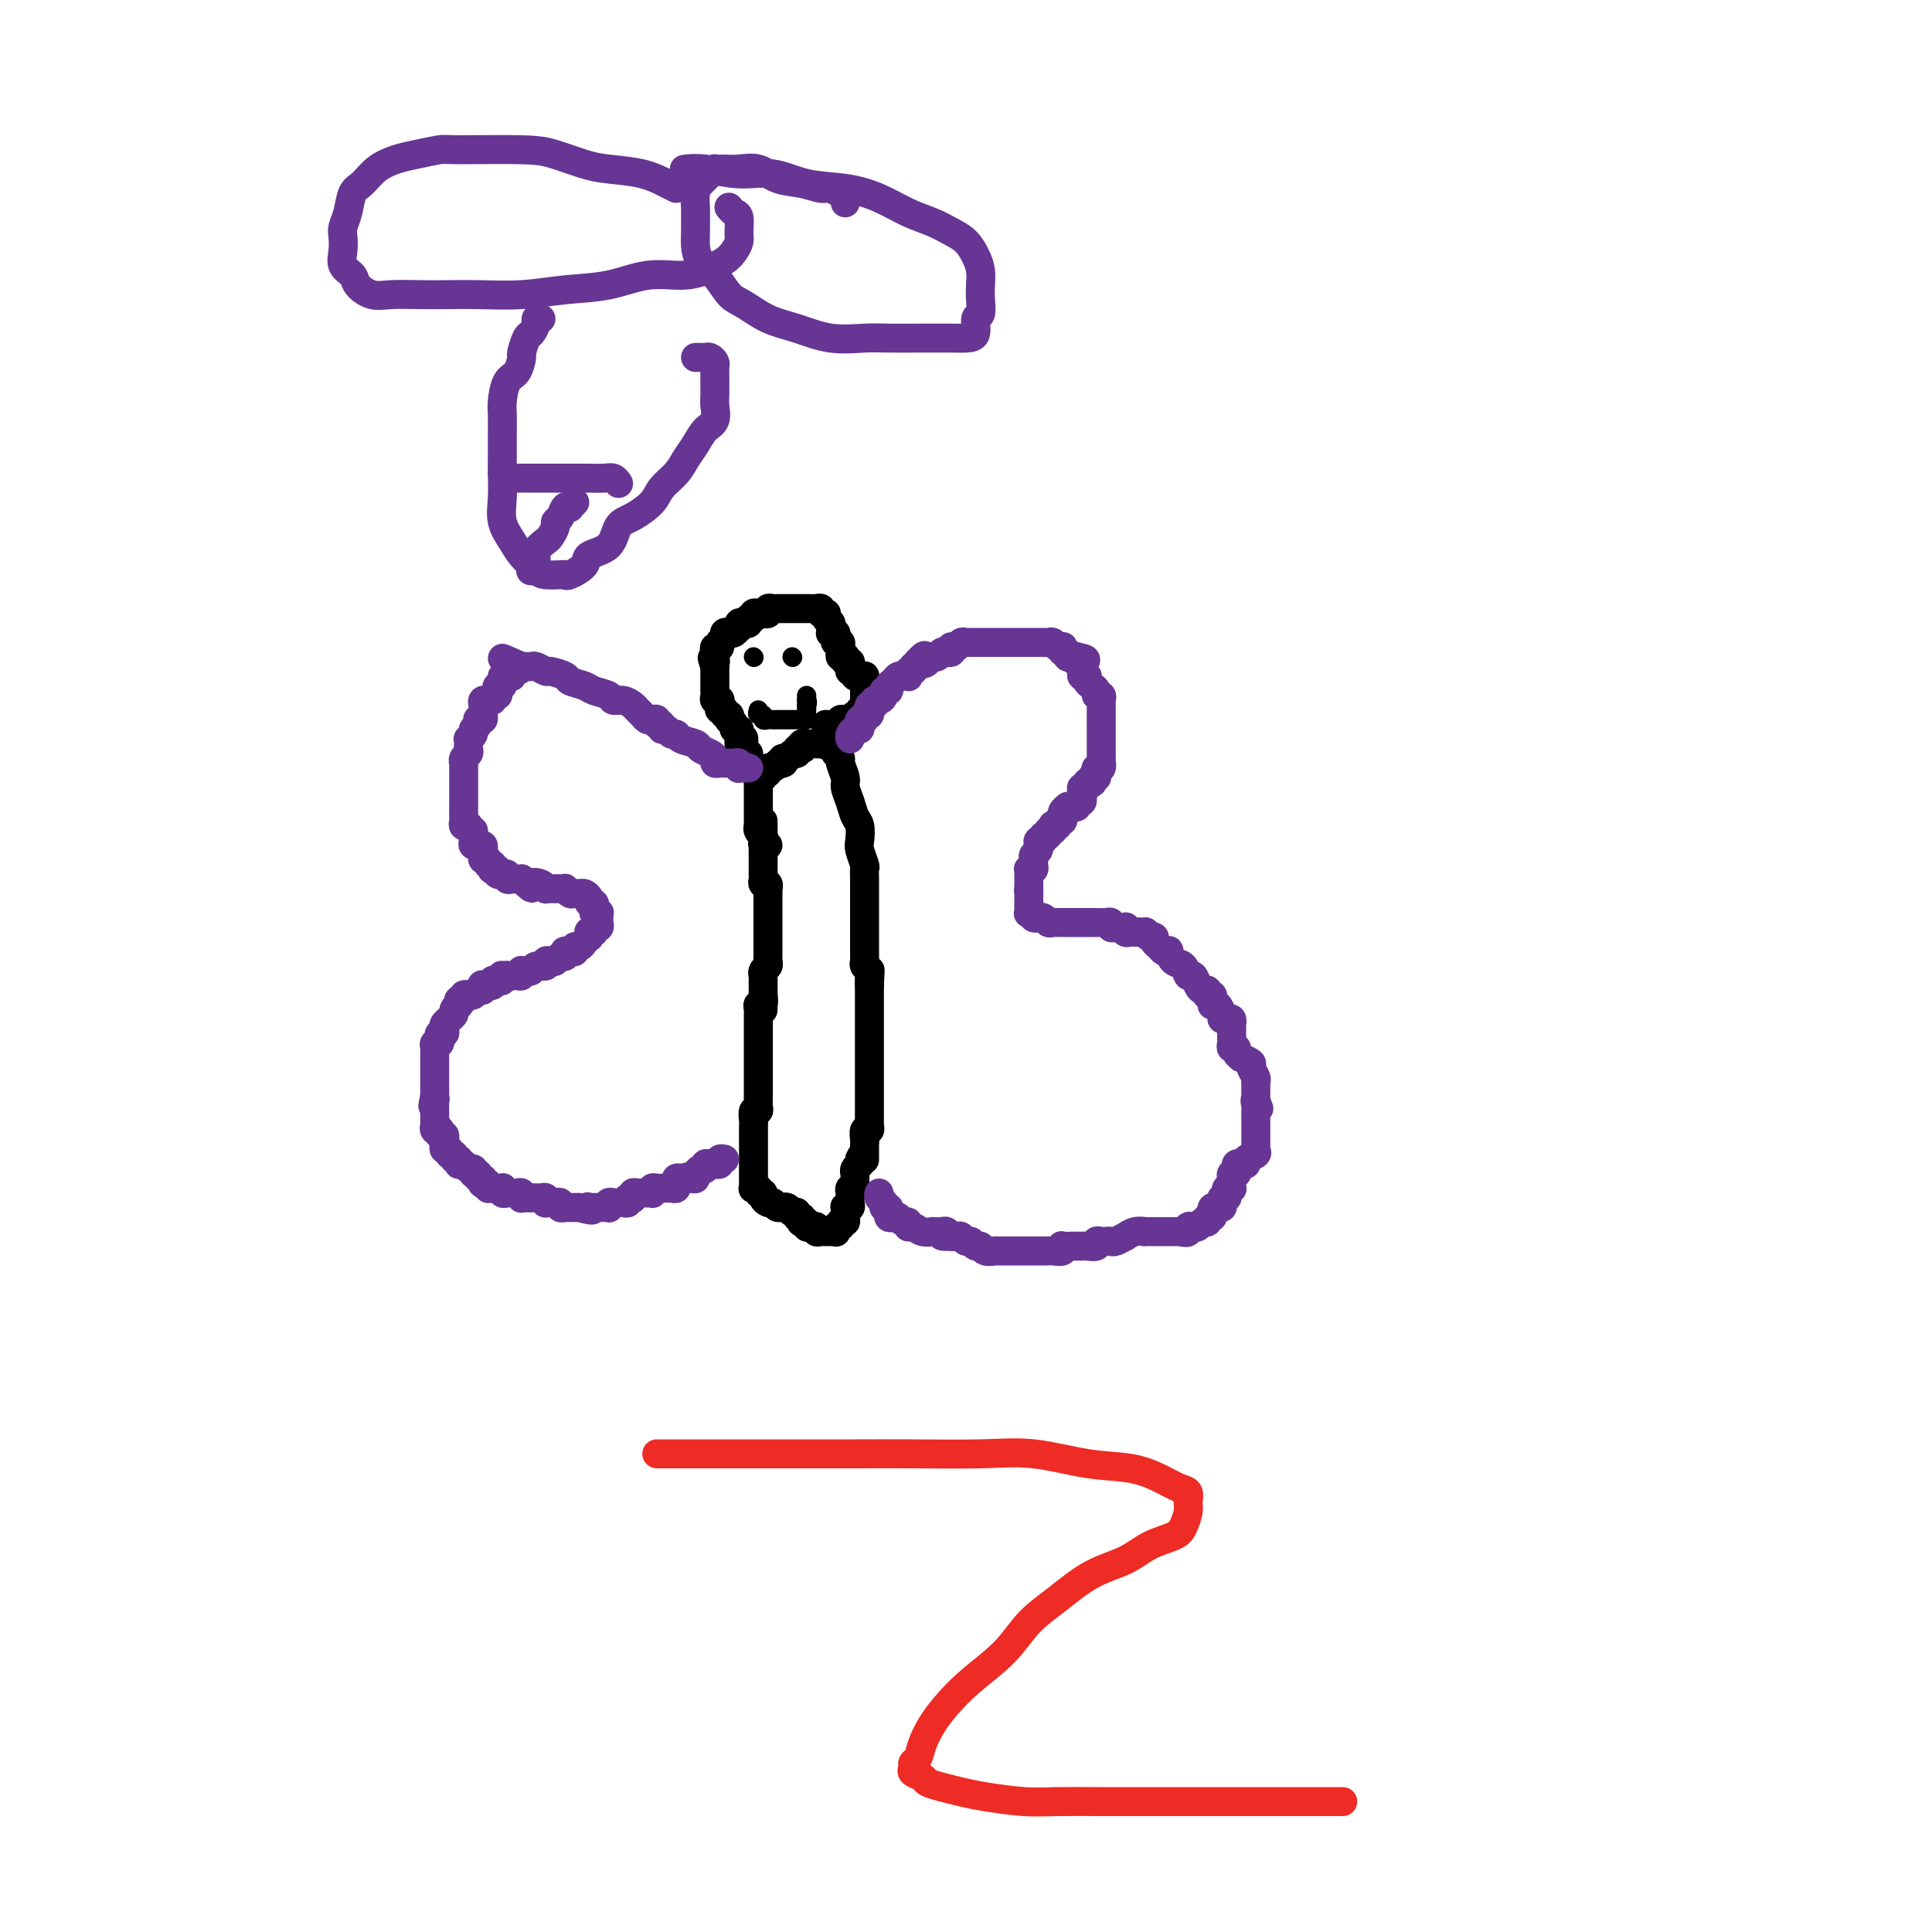<svg viewBox='0 0 400 400' version='1.1' xmlns='http://www.w3.org/2000/svg' xmlns:xlink='http://www.w3.org/1999/xlink'><g fill='none' stroke='#000000' stroke-width='6' stroke-linecap='round' stroke-linejoin='round'><path d='M158,170c0.000,0.449 0.000,0.899 0,1c-0.000,0.101 -0.000,-0.145 0,0c0.000,0.145 0.000,0.683 0,1c-0.000,0.317 -0.000,0.414 0,1c0.000,0.586 0.000,1.663 0,2c-0.000,0.337 -0.000,-0.064 0,0c0.000,0.064 0.000,0.595 0,1c-0.000,0.405 -0.000,0.686 0,1c0.000,0.314 0.000,0.661 0,1c-0.000,0.339 -0.001,0.669 0,1c0.001,0.331 0.004,0.662 0,1c-0.004,0.338 -0.015,0.683 0,1c0.015,0.317 0.057,0.606 0,1c-0.057,0.394 -0.211,0.893 0,1c0.211,0.107 0.789,-0.180 1,0c0.211,0.180 0.057,0.825 0,1c-0.057,0.175 -0.015,-0.122 0,0c0.015,0.122 0.004,0.663 0,1c-0.004,0.337 -0.001,0.472 0,1c0.001,0.528 0.000,1.451 0,2c-0.000,0.549 -0.000,0.726 0,1c0.000,0.274 0.000,0.647 0,1c-0.000,0.353 -0.000,0.686 0,1c0.000,0.314 0.000,0.609 0,1c-0.000,0.391 -0.000,0.878 0,1c0.000,0.122 0.000,-0.121 0,0c-0.000,0.121 -0.000,0.606 0,1c0.000,0.394 0.000,0.697 0,1c-0.000,0.303 -0.000,0.606 0,1c0.000,0.394 0.001,0.879 0,1c-0.001,0.121 -0.004,-0.123 0,0c0.004,0.123 0.015,0.611 0,1c-0.015,0.389 -0.057,0.678 0,1c0.057,0.322 0.211,0.678 0,1c-0.211,0.322 -0.789,0.611 -1,1c-0.211,0.389 -0.057,0.877 0,1c0.057,0.123 0.015,-0.121 0,0c-0.015,0.121 -0.004,0.607 0,1c0.004,0.393 0.001,0.693 0,1c-0.001,0.307 -0.000,0.621 0,1c0.000,0.379 0.000,0.823 0,1c-0.000,0.177 -0.000,0.089 0,0'/><path d='M158,206c-0.016,5.732 -0.057,2.060 0,1c0.057,-1.060 0.211,0.490 0,1c-0.211,0.510 -0.789,-0.022 -1,0c-0.211,0.022 -0.057,0.597 0,1c0.057,0.403 0.015,0.633 0,1c-0.015,0.367 -0.004,0.872 0,1c0.004,0.128 0.001,-0.119 0,0c-0.001,0.119 -0.000,0.606 0,1c0.000,0.394 0.000,0.697 0,1c-0.000,0.303 -0.000,0.606 0,1c0.000,0.394 0.000,0.879 0,1c-0.000,0.121 -0.000,-0.122 0,0c0.000,0.122 0.000,0.607 0,1c-0.000,0.393 -0.000,0.693 0,1c0.000,0.307 0.000,0.621 0,1c-0.000,0.379 -0.000,0.822 0,1c0.000,0.178 -0.000,0.089 0,0c0.000,-0.089 0.000,-0.179 0,0c-0.000,0.179 -0.000,0.625 0,1c0.000,0.375 0.000,0.678 0,1c-0.000,0.322 -0.000,0.664 0,1c0.000,0.336 0.000,0.667 0,1c-0.000,0.333 -0.000,0.668 0,1c0.000,0.332 0.000,0.663 0,1c-0.000,0.337 -0.000,0.681 0,1c0.000,0.319 0.001,0.611 0,1c-0.001,0.389 -0.004,0.873 0,1c0.004,0.127 0.015,-0.102 0,0c-0.015,0.102 -0.057,0.537 0,1c0.057,0.463 0.211,0.954 0,1c-0.211,0.046 -0.789,-0.352 -1,0c-0.211,0.352 -0.057,1.455 0,2c0.057,0.545 0.015,0.531 0,1c-0.015,0.469 -0.004,1.421 0,2c0.004,0.579 0.001,0.784 0,1c-0.001,0.216 -0.000,0.443 0,1c0.000,0.557 0.000,1.445 0,2c-0.000,0.555 -0.000,0.779 0,1c0.000,0.221 0.000,0.441 0,1c-0.000,0.559 -0.001,1.456 0,2c0.001,0.544 0.004,0.733 0,1c-0.004,0.267 -0.016,0.611 0,1c0.016,0.389 0.061,0.821 0,1c-0.061,0.179 -0.227,0.103 0,0c0.227,-0.103 0.848,-0.234 1,0c0.152,0.234 -0.167,0.833 0,1c0.167,0.167 0.818,-0.100 1,0c0.182,0.100 -0.105,0.565 0,1c0.105,0.435 0.601,0.838 1,1c0.399,0.162 0.699,0.081 1,0'/><path d='M160,249c0.781,0.692 0.734,0.921 1,1c0.266,0.079 0.846,0.006 1,0c0.154,-0.006 -0.117,0.055 0,0c0.117,-0.055 0.624,-0.226 1,0c0.376,0.226 0.623,0.849 1,1c0.377,0.151 0.885,-0.169 1,0c0.115,0.169 -0.161,0.829 0,1c0.161,0.171 0.760,-0.147 1,0c0.240,0.147 0.119,0.758 0,1c-0.119,0.242 -0.238,0.117 0,0c0.238,-0.117 0.834,-0.224 1,0c0.166,0.224 -0.096,0.778 0,1c0.096,0.222 0.552,0.112 1,0c0.448,-0.112 0.890,-0.226 1,0c0.110,0.226 -0.111,0.793 0,1c0.111,0.207 0.555,0.055 1,0c0.445,-0.055 0.890,-0.014 1,0c0.110,0.014 -0.115,-0.000 0,0c0.115,0.000 0.571,0.015 1,0c0.429,-0.015 0.832,-0.061 1,0c0.168,0.061 0.101,0.227 0,0c-0.101,-0.227 -0.237,-0.848 0,-1c0.237,-0.152 0.848,0.166 1,0c0.152,-0.166 -0.156,-0.814 0,-1c0.156,-0.186 0.774,0.090 1,0c0.226,-0.090 0.060,-0.546 0,-1c-0.060,-0.454 -0.012,-0.905 0,-1c0.012,-0.095 -0.011,0.168 0,0c0.011,-0.168 0.055,-0.766 0,-1c-0.055,-0.234 -0.211,-0.104 0,0c0.211,0.104 0.788,0.182 1,0c0.212,-0.182 0.061,-0.623 0,-1c-0.061,-0.377 -0.030,-0.689 0,-1c0.030,-0.311 0.061,-0.622 0,-1c-0.061,-0.378 -0.212,-0.822 0,-1c0.212,-0.178 0.789,-0.089 1,0c0.211,0.089 0.055,0.179 0,0c-0.055,-0.179 -0.011,-0.626 0,-1c0.011,-0.374 -0.011,-0.674 0,-1c0.011,-0.326 0.055,-0.679 0,-1c-0.055,-0.321 -0.211,-0.612 0,-1c0.211,-0.388 0.788,-0.874 1,-1c0.212,-0.126 0.061,0.107 0,0c-0.061,-0.107 -0.030,-0.553 0,-1'/><path d='M178,240c1.000,-2.272 1.000,-0.451 1,0c0.000,0.451 0.000,-0.469 0,-1c-0.000,-0.531 -0.001,-0.672 0,-1c0.001,-0.328 0.004,-0.843 0,-1c-0.004,-0.157 -0.015,0.045 0,0c0.015,-0.045 0.057,-0.337 0,-1c-0.057,-0.663 -0.211,-1.697 0,-2c0.211,-0.303 0.789,0.126 1,0c0.211,-0.126 0.057,-0.807 0,-1c-0.057,-0.193 -0.015,0.102 0,0c0.015,-0.102 0.004,-0.601 0,-1c-0.004,-0.399 -0.001,-0.699 0,-1c0.001,-0.301 0.000,-0.602 0,-1c-0.000,-0.398 -0.000,-0.894 0,-1c0.000,-0.106 0.000,0.179 0,0c-0.000,-0.179 -0.000,-0.821 0,-1c0.000,-0.179 0.000,0.106 0,0c-0.000,-0.106 -0.000,-0.602 0,-1c0.000,-0.398 0.000,-0.698 0,-1c-0.000,-0.302 -0.000,-0.606 0,-1c0.000,-0.394 0.000,-0.879 0,-1c-0.000,-0.121 -0.000,0.123 0,0c0.000,-0.123 0.000,-0.611 0,-1c-0.000,-0.389 -0.000,-0.678 0,-1c0.000,-0.322 0.000,-0.678 0,-1c-0.000,-0.322 -0.000,-0.611 0,-1c0.000,-0.389 0.000,-0.878 0,-1c-0.000,-0.122 -0.000,0.122 0,0c0.000,-0.122 0.000,-0.610 0,-1c-0.000,-0.390 -0.000,-0.682 0,-1c0.000,-0.318 0.000,-0.662 0,-1c0.000,-0.338 0.000,-0.669 0,-1c0.000,-0.331 0.000,-0.662 0,-1c0.000,-0.338 0.000,-0.682 0,-1c0.000,-0.318 0.000,-0.611 0,-1c0.000,-0.389 0.000,-0.874 0,-1c0.000,-0.126 0.000,0.107 0,0c0.000,-0.107 0.000,-0.553 0,-1c0.000,-0.447 0.000,-0.894 0,-1c0.000,-0.106 0.000,0.131 0,0c0.000,-0.131 0.000,-0.629 0,-1c0.000,-0.371 0.000,-0.615 0,-1c0.000,-0.385 0.000,-0.911 0,-1c0.000,-0.089 0.000,0.260 0,0c0.000,-0.260 0.000,-1.130 0,-2'/><path d='M180,204c0.308,-5.732 0.079,-2.061 0,-1c-0.079,1.061 -0.007,-0.489 0,-1c0.007,-0.511 -0.051,0.018 0,0c0.051,-0.018 0.210,-0.583 0,-1c-0.210,-0.417 -0.788,-0.685 -1,-1c-0.212,-0.315 -0.057,-0.676 0,-1c0.057,-0.324 0.015,-0.612 0,-1c-0.015,-0.388 -0.004,-0.877 0,-1c0.004,-0.123 0.001,0.121 0,0c-0.001,-0.121 -0.000,-0.605 0,-1c0.000,-0.395 0.000,-0.701 0,-1c-0.000,-0.299 -0.000,-0.591 0,-1c0.000,-0.409 0.000,-0.936 0,-1c-0.000,-0.064 -0.000,0.334 0,0c0.000,-0.334 0.000,-1.399 0,-2c-0.000,-0.601 -0.000,-0.739 0,-1c0.000,-0.261 0.000,-0.647 0,-1c-0.000,-0.353 -0.000,-0.673 0,-1c0.000,-0.327 0.000,-0.661 0,-1c-0.000,-0.339 -0.000,-0.683 0,-1c0.000,-0.317 0.000,-0.609 0,-1c-0.000,-0.391 -0.000,-0.883 0,-1c0.000,-0.117 0.001,0.139 0,0c-0.001,-0.139 -0.004,-0.674 0,-1c0.004,-0.326 0.015,-0.442 0,-1c-0.015,-0.558 -0.056,-1.557 0,-2c0.056,-0.443 0.208,-0.330 0,-1c-0.208,-0.670 -0.776,-2.121 -1,-3c-0.224,-0.879 -0.102,-1.184 0,-2c0.102,-0.816 0.186,-2.143 0,-3c-0.186,-0.857 -0.642,-1.245 -1,-2c-0.358,-0.755 -0.617,-1.876 -1,-3c-0.383,-1.124 -0.891,-2.252 -1,-3c-0.109,-0.748 0.181,-1.117 0,-2c-0.181,-0.883 -0.832,-2.279 -1,-3c-0.168,-0.721 0.148,-0.768 0,-1c-0.148,-0.232 -0.761,-0.650 -1,-1c-0.239,-0.350 -0.103,-0.633 0,-1c0.103,-0.367 0.172,-0.819 0,-1c-0.172,-0.181 -0.586,-0.090 -1,0'/><path d='M172,154c-1.168,-2.630 -1.086,-0.705 -1,0c0.086,0.705 0.178,0.189 0,0c-0.178,-0.189 -0.626,-0.052 -1,0c-0.374,0.052 -0.675,0.018 -1,0c-0.325,-0.018 -0.674,-0.018 -1,0c-0.326,0.018 -0.627,0.056 -1,0c-0.373,-0.056 -0.817,-0.207 -1,0c-0.183,0.207 -0.105,0.772 0,1c0.105,0.228 0.235,0.118 0,0c-0.235,-0.118 -0.837,-0.242 -1,0c-0.163,0.242 0.114,0.852 0,1c-0.114,0.148 -0.618,-0.167 -1,0c-0.382,0.167 -0.641,0.814 -1,1c-0.359,0.186 -0.817,-0.090 -1,0c-0.183,0.090 -0.092,0.545 0,1'/><path d='M162,158c-1.560,0.614 -0.461,0.149 0,0c0.461,-0.149 0.282,0.017 0,0c-0.282,-0.017 -0.668,-0.216 -1,0c-0.332,0.216 -0.610,0.846 -1,1c-0.390,0.154 -0.893,-0.170 -1,0c-0.107,0.170 0.182,0.834 0,1c-0.182,0.166 -0.833,-0.167 -1,0c-0.167,0.167 0.151,0.832 0,1c-0.151,0.168 -0.773,-0.162 -1,0c-0.227,0.162 -0.061,0.817 0,1c0.061,0.183 0.016,-0.106 0,0c-0.016,0.106 -0.004,0.607 0,1c0.004,0.393 0.001,0.679 0,1c-0.001,0.321 -0.000,0.677 0,1c0.000,0.323 0.000,0.611 0,1c-0.000,0.389 -0.000,0.877 0,1c0.000,0.123 -0.000,-0.121 0,0c0.000,0.121 0.000,0.606 0,1c-0.000,0.394 -0.001,0.697 0,1c0.001,0.303 0.004,0.606 0,1c-0.004,0.394 -0.015,0.879 0,1c0.015,0.121 0.056,-0.121 0,0c-0.056,0.121 -0.207,0.607 0,1c0.207,0.393 0.774,0.694 1,1c0.226,0.306 0.112,0.618 0,1c-0.112,0.382 -0.223,0.834 0,1c0.223,0.166 0.778,0.048 1,0c0.222,-0.048 0.111,-0.024 0,0'/><path d='M154,153c0.002,-0.091 0.004,-0.182 0,0c-0.004,0.182 -0.015,0.637 0,1c0.015,0.363 0.056,0.633 0,1c-0.056,0.367 -0.207,0.829 0,1c0.207,0.171 0.774,0.049 1,0c0.226,-0.049 0.113,-0.024 0,0'/><path d='M155,157c-0.453,0.120 -0.906,0.240 -1,0c-0.094,-0.240 0.171,-0.838 0,-1c-0.171,-0.162 -0.778,0.114 -1,0c-0.222,-0.114 -0.059,-0.618 0,-1c0.059,-0.382 0.016,-0.641 0,-1c-0.016,-0.359 -0.003,-0.818 0,-1c0.003,-0.182 -0.003,-0.086 0,0c0.003,0.086 0.016,0.164 0,0c-0.016,-0.164 -0.061,-0.570 0,-1c0.061,-0.430 0.226,-0.885 0,-1c-0.226,-0.115 -0.844,0.109 -1,0c-0.156,-0.109 0.150,-0.550 0,-1c-0.150,-0.450 -0.757,-0.909 -1,-1c-0.243,-0.091 -0.121,0.187 0,0c0.121,-0.187 0.243,-0.837 0,-1c-0.243,-0.163 -0.850,0.163 -1,0c-0.150,-0.163 0.157,-0.814 0,-1c-0.157,-0.186 -0.778,0.095 -1,0c-0.222,-0.095 -0.045,-0.564 0,-1c0.045,-0.436 -0.040,-0.839 0,-1c0.040,-0.161 0.207,-0.081 0,0c-0.207,0.081 -0.788,0.162 -1,0c-0.212,-0.162 -0.057,-0.568 0,-1c0.057,-0.432 0.015,-0.890 0,-1c-0.015,-0.110 -0.004,0.128 0,0c0.004,-0.128 0.001,-0.622 0,-1c-0.001,-0.378 -0.000,-0.640 0,-1c0.000,-0.360 0.000,-0.817 0,-1c-0.000,-0.183 -0.000,-0.090 0,0c0.000,0.090 0.000,0.178 0,0c-0.000,-0.178 -0.000,-0.622 0,-1c0.000,-0.378 0.000,-0.689 0,-1'/><path d='M148,138c-1.083,-3.102 -0.291,-1.357 0,-1c0.291,0.357 0.082,-0.674 0,-1c-0.082,-0.326 -0.037,0.053 0,0c0.037,-0.053 0.067,-0.539 0,-1c-0.067,-0.461 -0.229,-0.898 0,-1c0.229,-0.102 0.849,0.130 1,0c0.151,-0.130 -0.167,-0.622 0,-1c0.167,-0.378 0.819,-0.641 1,-1c0.181,-0.359 -0.109,-0.813 0,-1c0.109,-0.187 0.617,-0.106 1,0c0.383,0.106 0.641,0.238 1,0c0.359,-0.238 0.818,-0.847 1,-1c0.182,-0.153 0.086,0.151 0,0c-0.086,-0.151 -0.163,-0.757 0,-1c0.163,-0.243 0.564,-0.121 1,0c0.436,0.121 0.905,0.243 1,0c0.095,-0.243 -0.186,-0.850 0,-1c0.186,-0.150 0.837,0.156 1,0c0.163,-0.156 -0.163,-0.773 0,-1c0.163,-0.227 0.813,-0.065 1,0c0.187,0.065 -0.091,0.031 0,0c0.091,-0.031 0.549,-0.061 1,0c0.451,0.061 0.895,0.212 1,0c0.105,-0.212 -0.130,-0.789 0,-1c0.130,-0.211 0.626,-0.057 1,0c0.374,0.057 0.625,0.015 1,0c0.375,-0.015 0.874,-0.004 1,0c0.126,0.004 -0.120,0.001 0,0c0.120,-0.001 0.606,-0.000 1,0c0.394,0.000 0.697,0.000 1,0c0.303,-0.000 0.606,-0.000 1,0c0.394,0.000 0.879,0.000 1,0c0.121,-0.000 -0.121,-0.001 0,0c0.121,0.001 0.606,0.004 1,0c0.394,-0.004 0.698,-0.015 1,0c0.302,0.015 0.603,0.057 1,0c0.397,-0.057 0.891,-0.212 1,0c0.109,0.212 -0.168,0.792 0,1c0.168,0.208 0.780,0.045 1,0c0.220,-0.045 0.049,0.029 0,0c-0.049,-0.029 0.025,-0.162 0,0c-0.025,0.162 -0.150,0.618 0,1c0.150,0.382 0.575,0.691 1,1'/><path d='M172,129c0.305,0.631 0.068,0.708 0,1c-0.068,0.292 0.033,0.800 0,1c-0.033,0.200 -0.201,0.091 0,0c0.201,-0.091 0.772,-0.165 1,0c0.228,0.165 0.114,0.569 0,1c-0.114,0.431 -0.228,0.890 0,1c0.228,0.110 0.797,-0.128 1,0c0.203,0.128 0.040,0.623 0,1c-0.040,0.377 0.042,0.636 0,1c-0.042,0.364 -0.208,0.834 0,1c0.208,0.166 0.792,0.030 1,0c0.208,-0.030 0.042,0.047 0,0c-0.042,-0.047 0.040,-0.219 0,0c-0.040,0.219 -0.203,0.828 0,1c0.203,0.172 0.772,-0.094 1,0c0.228,0.094 0.117,0.547 0,1c-0.117,0.453 -0.238,0.906 0,1c0.238,0.094 0.834,-0.172 1,0c0.166,0.172 -0.099,0.781 0,1c0.099,0.219 0.562,0.048 1,0c0.438,-0.048 0.849,0.029 1,0c0.151,-0.029 0.040,-0.163 0,0c-0.040,0.163 -0.011,0.622 0,1c0.011,0.378 0.003,0.675 0,1c-0.003,0.325 -0.001,0.678 0,1c0.001,0.322 0.001,0.612 0,1c-0.001,0.388 -0.004,0.873 0,1c0.004,0.127 0.016,-0.106 0,0c-0.016,0.106 -0.060,0.549 0,1c0.060,0.451 0.224,0.909 0,1c-0.224,0.091 -0.835,-0.186 -1,0c-0.165,0.186 0.114,0.835 0,1c-0.114,0.165 -0.623,-0.153 -1,0c-0.377,0.153 -0.622,0.777 -1,1c-0.378,0.223 -0.889,0.046 -1,0c-0.111,-0.046 0.177,0.040 0,0c-0.177,-0.040 -0.821,-0.207 -1,0c-0.179,0.207 0.106,0.786 0,1c-0.106,0.214 -0.602,0.061 -1,0c-0.398,-0.061 -0.699,-0.031 -1,0'/><path d='M172,150c-1.155,0.249 -1.041,-0.129 -1,0c0.041,0.129 0.011,0.766 0,1c-0.011,0.234 -0.003,0.067 0,0c0.003,-0.067 0.002,-0.033 0,0'/></g>
<g fill='none' stroke='#000000' stroke-width='4' stroke-linecap='round' stroke-linejoin='round'><path d='M157,147c-0.120,0.453 -0.239,0.906 0,1c0.239,0.094 0.837,-0.171 1,0c0.163,0.171 -0.110,0.778 0,1c0.110,0.222 0.603,0.060 1,0c0.397,-0.060 0.698,-0.016 1,0c0.302,0.016 0.606,0.004 1,0c0.394,-0.004 0.879,-0.001 1,0c0.121,0.001 -0.121,0.000 0,0c0.121,-0.000 0.606,-0.000 1,0c0.394,0.000 0.698,0.001 1,0c0.302,-0.001 0.603,-0.003 1,0c0.397,0.003 0.891,0.012 1,0c0.109,-0.012 -0.167,-0.045 0,0c0.167,0.045 0.777,0.167 1,0c0.223,-0.167 0.060,-0.622 0,-1c-0.060,-0.378 -0.017,-0.679 0,-1c0.017,-0.321 0.009,-0.660 0,-1'/><path d='M167,146c0.309,-0.707 0.083,-0.973 0,-1c-0.083,-0.027 -0.022,0.185 0,0c0.022,-0.185 0.006,-0.767 0,-1c-0.006,-0.233 -0.003,-0.116 0,0'/><path d='M156,136c0.000,0.000 0.100,0.100 0.1,0.1'/><path d='M164,136c0.000,0.000 0.100,0.100 0.1,0.1'/></g>
<g fill='none' stroke='#673594' stroke-width='6' stroke-linecap='round' stroke-linejoin='round'><path d='M176,153c-0.084,-0.304 -0.167,-0.607 0,-1c0.167,-0.393 0.585,-0.875 1,-1c0.415,-0.125 0.828,0.106 1,0c0.172,-0.106 0.102,-0.549 0,-1c-0.102,-0.451 -0.238,-0.909 0,-1c0.238,-0.091 0.849,0.187 1,0c0.151,-0.187 -0.157,-0.839 0,-1c0.157,-0.161 0.778,0.168 1,0c0.222,-0.168 0.045,-0.834 0,-1c-0.045,-0.166 0.043,0.166 0,0c-0.043,-0.166 -0.218,-0.832 0,-1c0.218,-0.168 0.828,0.161 1,0c0.172,-0.161 -0.093,-0.813 0,-1c0.093,-0.187 0.546,0.090 1,0c0.454,-0.090 0.909,-0.549 1,-1c0.091,-0.451 -0.183,-0.895 0,-1c0.183,-0.105 0.824,0.130 1,0c0.176,-0.130 -0.111,-0.623 0,-1c0.111,-0.377 0.622,-0.637 1,-1c0.378,-0.363 0.623,-0.828 1,-1c0.377,-0.172 0.884,-0.050 1,0c0.116,0.050 -0.161,0.029 0,0c0.161,-0.029 0.760,-0.064 1,0c0.240,0.064 0.121,0.228 0,0c-0.121,-0.228 -0.242,-0.848 0,-1c0.242,-0.152 0.848,0.166 1,0c0.152,-0.166 -0.152,-0.814 0,-1c0.152,-0.186 0.758,0.090 1,0c0.242,-0.090 0.121,-0.545 0,-1'/><path d='M190,137c2.327,-2.491 1.146,-0.720 1,0c-0.146,0.720 0.745,0.389 1,0c0.255,-0.389 -0.125,-0.835 0,-1c0.125,-0.165 0.754,-0.048 1,0c0.246,0.048 0.107,0.027 0,0c-0.107,-0.027 -0.183,-0.059 0,0c0.183,0.059 0.624,0.208 1,0c0.376,-0.208 0.689,-0.774 1,-1c0.311,-0.226 0.622,-0.112 1,0c0.378,0.112 0.822,0.222 1,0c0.178,-0.222 0.089,-0.778 0,-1c-0.089,-0.222 -0.179,-0.112 0,0c0.179,0.112 0.626,0.226 1,0c0.374,-0.226 0.674,-0.793 1,-1c0.326,-0.207 0.679,-0.056 1,0c0.321,0.056 0.611,0.015 1,0c0.389,-0.015 0.877,-0.004 1,0c0.123,0.004 -0.121,0.001 0,0c0.121,-0.001 0.606,-0.000 1,0c0.394,0.000 0.697,0.000 1,0c0.303,-0.000 0.606,-0.000 1,0c0.394,0.000 0.879,0.000 1,0c0.121,-0.000 -0.123,-0.000 0,0c0.123,0.000 0.611,0.000 1,0c0.389,-0.000 0.678,-0.000 1,0c0.322,0.000 0.678,-0.000 1,0c0.322,0.000 0.611,0.000 1,0c0.389,-0.000 0.878,-0.000 1,0c0.122,0.000 -0.122,0.000 0,0c0.122,-0.000 0.610,-0.000 1,0c0.390,0.000 0.682,0.000 1,0c0.318,-0.000 0.663,-0.001 1,0c0.337,0.001 0.668,0.004 1,0c0.332,-0.004 0.667,-0.015 1,0c0.333,0.015 0.664,0.055 1,0c0.336,-0.055 0.677,-0.207 1,0c0.323,0.207 0.626,0.772 1,1c0.374,0.228 0.817,0.117 1,0c0.183,-0.117 0.104,-0.242 0,0c-0.104,0.242 -0.235,0.849 0,1c0.235,0.151 0.836,-0.155 1,0c0.164,0.155 -0.110,0.773 0,1c0.110,0.227 0.603,0.065 1,0c0.397,-0.065 0.699,-0.032 1,0'/><path d='M223,136c3.652,0.704 0.781,0.963 0,1c-0.781,0.037 0.526,-0.147 1,0c0.474,0.147 0.113,0.627 0,1c-0.113,0.373 0.022,0.639 0,1c-0.022,0.361 -0.199,0.818 0,1c0.199,0.182 0.775,0.090 1,0c0.225,-0.090 0.098,-0.178 0,0c-0.098,0.178 -0.166,0.621 0,1c0.166,0.379 0.566,0.694 1,1c0.434,0.306 0.901,0.604 1,1c0.099,0.396 -0.170,0.890 0,1c0.170,0.110 0.777,-0.164 1,0c0.223,0.164 0.060,0.765 0,1c-0.060,0.235 -0.016,0.104 0,0c0.016,-0.104 0.004,-0.182 0,0c-0.004,0.182 -0.001,0.622 0,1c0.001,0.378 0.000,0.693 0,1c-0.000,0.307 -0.000,0.607 0,1c0.000,0.393 0.000,0.878 0,1c-0.000,0.122 -0.000,-0.121 0,0c0.000,0.121 0.000,0.606 0,1c-0.000,0.394 -0.000,0.697 0,1c0.000,0.303 0.000,0.606 0,1c-0.000,0.394 -0.000,0.879 0,1c0.000,0.121 0.000,-0.121 0,0c-0.000,0.121 -0.000,0.606 0,1c0.000,0.394 0.000,0.697 0,1c-0.000,0.303 -0.000,0.607 0,1c0.000,0.393 0.000,0.875 0,1c-0.000,0.125 -0.000,-0.107 0,0c0.000,0.107 0.000,0.554 0,1'/><path d='M228,158c-0.016,2.102 -0.056,0.357 0,0c0.056,-0.357 0.207,0.674 0,1c-0.207,0.326 -0.774,-0.053 -1,0c-0.226,0.053 -0.112,0.536 0,1c0.112,0.464 0.222,0.908 0,1c-0.222,0.092 -0.776,-0.167 -1,0c-0.224,0.167 -0.116,0.762 0,1c0.116,0.238 0.241,0.119 0,0c-0.241,-0.119 -0.849,-0.238 -1,0c-0.151,0.238 0.155,0.833 0,1c-0.155,0.167 -0.773,-0.095 -1,0c-0.227,0.095 -0.065,0.546 0,1c0.065,0.454 0.032,0.910 0,1c-0.032,0.090 -0.064,-0.186 0,0c0.064,0.186 0.223,0.835 0,1c-0.223,0.165 -0.829,-0.153 -1,0c-0.171,0.153 0.094,0.776 0,1c-0.094,0.224 -0.547,0.050 -1,0c-0.453,-0.050 -0.906,0.024 -1,0c-0.094,-0.024 0.172,-0.146 0,0c-0.172,0.146 -0.782,0.560 -1,1c-0.218,0.440 -0.043,0.906 0,1c0.043,0.094 -0.045,-0.185 0,0c0.045,0.185 0.222,0.833 0,1c-0.222,0.167 -0.843,-0.147 -1,0c-0.157,0.147 0.150,0.756 0,1c-0.150,0.244 -0.757,0.122 -1,0c-0.243,-0.122 -0.122,-0.244 0,0c0.122,0.244 0.244,0.854 0,1c-0.244,0.146 -0.854,-0.172 -1,0c-0.146,0.172 0.171,0.834 0,1c-0.171,0.166 -0.830,-0.166 -1,0c-0.170,0.166 0.150,0.828 0,1c-0.150,0.172 -0.771,-0.147 -1,0c-0.229,0.147 -0.065,0.760 0,1c0.065,0.240 0.032,0.106 0,0c-0.032,-0.106 -0.061,-0.183 0,0c0.061,0.183 0.214,0.627 0,1c-0.214,0.373 -0.793,0.674 -1,1c-0.207,0.326 -0.041,0.675 0,1c0.041,0.325 -0.041,0.626 0,1c0.041,0.374 0.207,0.821 0,1c-0.207,0.179 -0.788,0.089 -1,0c-0.212,-0.089 -0.057,-0.179 0,0c0.057,0.179 0.015,0.625 0,1c-0.015,0.375 -0.004,0.678 0,1c0.004,0.322 0.001,0.663 0,1c-0.001,0.337 -0.001,0.668 0,1'/><path d='M213,184c-0.155,1.035 -0.042,0.122 0,0c0.042,-0.122 0.011,0.545 0,1c-0.011,0.455 -0.004,0.696 0,1c0.004,0.304 0.005,0.669 0,1c-0.005,0.331 -0.017,0.628 0,1c0.017,0.372 0.061,0.817 0,1c-0.061,0.183 -0.227,0.102 0,0c0.227,-0.102 0.849,-0.224 1,0c0.151,0.224 -0.167,0.796 0,1c0.167,0.204 0.818,0.041 1,0c0.182,-0.041 -0.106,0.042 0,0c0.106,-0.042 0.607,-0.207 1,0c0.393,0.207 0.679,0.788 1,1c0.321,0.212 0.677,0.057 1,0c0.323,-0.057 0.611,-0.015 1,0c0.389,0.015 0.877,0.004 1,0c0.123,-0.004 -0.121,-0.001 0,0c0.121,0.001 0.606,0.000 1,0c0.394,-0.000 0.697,-0.000 1,0c0.303,0.000 0.606,0.000 1,0c0.394,-0.000 0.879,-0.000 1,0c0.121,0.000 -0.121,0.000 0,0c0.121,-0.000 0.606,-0.000 1,0c0.394,0.000 0.697,0.000 1,0c0.303,-0.000 0.607,-0.001 1,0c0.393,0.001 0.875,0.004 1,0c0.125,-0.004 -0.107,-0.015 0,0c0.107,0.015 0.553,0.057 1,0c0.447,-0.057 0.894,-0.211 1,0c0.106,0.211 -0.129,0.788 0,1c0.129,0.212 0.622,0.061 1,0c0.378,-0.061 0.640,-0.030 1,0c0.360,0.030 0.817,0.061 1,0c0.183,-0.061 0.090,-0.212 0,0c-0.090,0.212 -0.179,0.789 0,1c0.179,0.211 0.625,0.057 1,0c0.375,-0.057 0.679,-0.016 1,0c0.321,0.016 0.661,0.008 1,0'/><path d='M236,193c3.340,0.459 0.689,0.108 0,0c-0.689,-0.108 0.585,0.027 1,0c0.415,-0.027 -0.029,-0.215 0,0c0.029,0.215 0.532,0.832 1,1c0.468,0.168 0.900,-0.112 1,0c0.100,0.112 -0.131,0.617 0,1c0.131,0.383 0.626,0.646 1,1c0.374,0.354 0.629,0.800 1,1c0.371,0.200 0.859,0.153 1,0c0.141,-0.153 -0.064,-0.411 0,0c0.064,0.411 0.398,1.490 1,2c0.602,0.510 1.470,0.452 2,1c0.530,0.548 0.720,1.701 1,2c0.280,0.299 0.650,-0.256 1,0c0.350,0.256 0.681,1.323 1,2c0.319,0.677 0.625,0.965 1,1c0.375,0.035 0.818,-0.184 1,0c0.182,0.184 0.101,0.771 0,1c-0.101,0.229 -0.224,0.100 0,0c0.224,-0.100 0.795,-0.172 1,0c0.205,0.172 0.045,0.589 0,1c-0.045,0.411 0.026,0.818 0,1c-0.026,0.182 -0.148,0.140 0,0c0.148,-0.140 0.565,-0.378 1,0c0.435,0.378 0.887,1.373 1,2c0.113,0.627 -0.113,0.885 0,1c0.113,0.115 0.566,0.086 1,0c0.434,-0.086 0.848,-0.231 1,0c0.152,0.231 0.041,0.836 0,1c-0.041,0.164 -0.011,-0.115 0,0c0.011,0.115 0.003,0.622 0,1c-0.003,0.378 -0.002,0.627 0,1c0.002,0.373 0.005,0.870 0,1c-0.005,0.130 -0.016,-0.106 0,0c0.016,0.106 0.061,0.554 0,1c-0.061,0.446 -0.229,0.889 0,1c0.229,0.111 0.854,-0.111 1,0c0.146,0.111 -0.186,0.554 0,1c0.186,0.446 0.891,0.897 1,1c0.109,0.103 -0.377,-0.140 0,0c0.377,0.140 1.618,0.664 2,1c0.382,0.336 -0.094,0.485 0,1c0.094,0.515 0.757,1.395 1,2c0.243,0.605 0.065,0.936 0,1c-0.065,0.064 -0.017,-0.137 0,0c0.017,0.137 0.005,0.614 0,1c-0.005,0.386 -0.001,0.681 0,1c0.001,0.319 0.000,0.663 0,1c-0.000,0.337 -0.000,0.669 0,1'/><path d='M260,228c1.238,3.046 0.332,0.661 0,0c-0.332,-0.661 -0.089,0.401 0,1c0.089,0.599 0.024,0.734 0,1c-0.024,0.266 -0.006,0.663 0,1c0.006,0.337 0.002,0.615 0,1c-0.002,0.385 -0.000,0.876 0,1c0.000,0.124 0.000,-0.121 0,0c-0.000,0.121 -0.000,0.607 0,1c0.000,0.393 0.000,0.693 0,1c-0.000,0.307 -0.001,0.621 0,1c0.001,0.379 0.002,0.823 0,1c-0.002,0.177 -0.008,0.089 0,0c0.008,-0.089 0.031,-0.178 0,0c-0.031,0.178 -0.116,0.622 0,1c0.116,0.378 0.434,0.689 0,1c-0.434,0.311 -1.619,0.622 -2,1c-0.381,0.378 0.043,0.823 0,1c-0.043,0.177 -0.551,0.085 -1,0c-0.449,-0.085 -0.838,-0.162 -1,0c-0.162,0.162 -0.096,0.565 0,1c0.096,0.435 0.222,0.904 0,1c-0.222,0.096 -0.792,-0.181 -1,0c-0.208,0.181 -0.055,0.819 0,1c0.055,0.181 0.011,-0.096 0,0c-0.011,0.096 0.011,0.564 0,1c-0.011,0.436 -0.054,0.839 0,1c0.054,0.161 0.207,0.081 0,0c-0.207,-0.081 -0.774,-0.163 -1,0c-0.226,0.163 -0.112,0.569 0,1c0.112,0.431 0.222,0.886 0,1c-0.222,0.114 -0.776,-0.113 -1,0c-0.224,0.113 -0.116,0.565 0,1c0.116,0.435 0.241,0.853 0,1c-0.241,0.147 -0.850,0.024 -1,0c-0.150,-0.024 0.157,0.050 0,0c-0.157,-0.050 -0.778,-0.225 -1,0c-0.222,0.225 -0.045,0.849 0,1c0.045,0.151 -0.044,-0.171 0,0c0.044,0.171 0.219,0.834 0,1c-0.219,0.166 -0.832,-0.166 -1,0c-0.168,0.166 0.110,0.829 0,1c-0.110,0.171 -0.607,-0.150 -1,0c-0.393,0.150 -0.683,0.771 -1,1c-0.317,0.229 -0.662,0.065 -1,0c-0.338,-0.065 -0.669,-0.033 -1,0'/><path d='M246,254c-2.179,2.569 -0.625,0.492 0,0c0.625,-0.492 0.321,0.600 0,1c-0.321,0.400 -0.659,0.107 -1,0c-0.341,-0.107 -0.684,-0.029 -1,0c-0.316,0.029 -0.606,0.008 -1,0c-0.394,-0.008 -0.894,-0.002 -1,0c-0.106,0.002 0.180,0.001 0,0c-0.180,-0.001 -0.827,-0.000 -1,0c-0.173,0.000 0.127,0.000 0,0c-0.127,-0.000 -0.680,-0.001 -1,0c-0.320,0.001 -0.405,0.004 -1,0c-0.595,-0.004 -1.699,-0.016 -2,0c-0.301,0.016 0.200,0.061 0,0c-0.200,-0.061 -1.100,-0.226 -2,0c-0.900,0.226 -1.799,0.845 -2,1c-0.201,0.155 0.297,-0.154 0,0c-0.297,0.154 -1.390,0.772 -2,1c-0.610,0.228 -0.736,0.065 -1,0c-0.264,-0.065 -0.666,-0.031 -1,0c-0.334,0.031 -0.600,0.061 -1,0c-0.400,-0.061 -0.934,-0.212 -1,0c-0.066,0.212 0.334,0.789 0,1c-0.334,0.211 -1.403,0.057 -2,0c-0.597,-0.057 -0.721,-0.016 -1,0c-0.279,0.016 -0.714,0.008 -1,0c-0.286,-0.008 -0.423,-0.016 -1,0c-0.577,0.016 -1.594,0.057 -2,0c-0.406,-0.057 -0.203,-0.211 0,0c0.203,0.211 0.404,0.789 0,1c-0.404,0.211 -1.414,0.057 -2,0c-0.586,-0.057 -0.748,-0.015 -1,0c-0.252,0.015 -0.592,0.004 -1,0c-0.408,-0.004 -0.882,-0.001 -1,0c-0.118,0.001 0.122,0.000 0,0c-0.122,-0.000 -0.606,-0.000 -1,0c-0.394,0.000 -0.697,0.000 -1,0c-0.303,-0.000 -0.606,-0.000 -1,0c-0.394,0.000 -0.879,0.000 -1,0c-0.121,-0.000 0.123,-0.000 0,0c-0.123,0.000 -0.612,0.000 -1,0c-0.388,-0.000 -0.677,-0.000 -1,0c-0.323,0.000 -0.682,0.001 -1,0c-0.318,-0.001 -0.596,-0.004 -1,0c-0.404,0.004 -0.934,0.016 -1,0c-0.066,-0.016 0.333,-0.061 0,0c-0.333,0.061 -1.399,0.228 -2,0c-0.601,-0.228 -0.739,-0.849 -1,-1c-0.261,-0.151 -0.647,0.170 -1,0c-0.353,-0.170 -0.673,-0.830 -1,-1c-0.327,-0.170 -0.662,0.151 -1,0c-0.338,-0.151 -0.678,-0.772 -1,-1c-0.322,-0.228 -0.625,-0.061 -1,0c-0.375,0.061 -0.821,0.018 -1,0c-0.179,-0.018 -0.089,-0.009 0,0'/><path d='M197,256c-3.334,-0.403 -1.668,0.088 -1,0c0.668,-0.088 0.338,-0.756 0,-1c-0.338,-0.244 -0.685,-0.064 -1,0c-0.315,0.064 -0.599,0.013 -1,0c-0.401,-0.013 -0.921,0.012 -1,0c-0.079,-0.012 0.281,-0.060 0,0c-0.281,0.060 -1.203,0.227 -2,0c-0.797,-0.227 -1.471,-0.849 -2,-1c-0.529,-0.151 -0.915,0.170 -1,0c-0.085,-0.170 0.131,-0.829 0,-1c-0.131,-0.171 -0.609,0.146 -1,0c-0.391,-0.146 -0.693,-0.756 -1,-1c-0.307,-0.244 -0.617,-0.122 -1,0c-0.383,0.122 -0.839,0.244 -1,0c-0.161,-0.244 -0.028,-0.853 0,-1c0.028,-0.147 -0.049,0.168 0,0c0.049,-0.168 0.223,-0.819 0,-1c-0.223,-0.181 -0.844,0.109 -1,0c-0.156,-0.109 0.154,-0.617 0,-1c-0.154,-0.383 -0.772,-0.642 -1,-1c-0.228,-0.358 -0.065,-0.817 0,-1c0.065,-0.183 0.033,-0.092 0,0'/><path d='M155,159c-0.311,0.008 -0.622,0.016 -1,0c-0.378,-0.016 -0.822,-0.057 -1,0c-0.178,0.057 -0.090,0.211 0,0c0.090,-0.211 0.183,-0.789 0,-1c-0.183,-0.211 -0.640,-0.057 -1,0c-0.360,0.057 -0.622,0.016 -1,0c-0.378,-0.016 -0.871,-0.007 -1,0c-0.129,0.007 0.107,0.013 0,0c-0.107,-0.013 -0.558,-0.045 -1,0c-0.442,0.045 -0.876,0.167 -1,0c-0.124,-0.167 0.061,-0.622 0,-1c-0.061,-0.378 -0.369,-0.680 -1,-1c-0.631,-0.320 -1.584,-0.659 -2,-1c-0.416,-0.341 -0.296,-0.684 -1,-1c-0.704,-0.316 -2.231,-0.605 -3,-1c-0.769,-0.395 -0.779,-0.894 -1,-1c-0.221,-0.106 -0.652,0.183 -1,0c-0.348,-0.183 -0.614,-0.837 -1,-1c-0.386,-0.163 -0.891,0.166 -1,0c-0.109,-0.166 0.178,-0.828 0,-1c-0.178,-0.172 -0.821,0.147 -1,0c-0.179,-0.147 0.107,-0.760 0,-1c-0.107,-0.240 -0.605,-0.105 -1,0c-0.395,0.105 -0.686,0.182 -1,0c-0.314,-0.182 -0.652,-0.622 -1,-1c-0.348,-0.378 -0.707,-0.693 -1,-1c-0.293,-0.307 -0.519,-0.607 -1,-1c-0.481,-0.393 -1.215,-0.879 -2,-1c-0.785,-0.121 -1.619,0.122 -2,0c-0.381,-0.122 -0.309,-0.610 -1,-1c-0.691,-0.390 -2.143,-0.683 -3,-1c-0.857,-0.317 -1.117,-0.658 -2,-1c-0.883,-0.342 -2.387,-0.684 -3,-1c-0.613,-0.316 -0.335,-0.607 -1,-1c-0.665,-0.393 -2.272,-0.890 -3,-1c-0.728,-0.110 -0.577,0.167 -1,0c-0.423,-0.167 -1.420,-0.777 -2,-1c-0.580,-0.223 -0.743,-0.060 -1,0c-0.257,0.060 -0.608,0.016 -1,0c-0.392,-0.016 -0.826,-0.005 -1,0c-0.174,0.005 -0.087,0.002 0,0'/><path d='M108,138c-7.434,-3.293 -2.517,-1.027 -1,0c1.517,1.027 -0.364,0.815 -1,1c-0.636,0.185 -0.027,0.766 0,1c0.027,0.234 -0.528,0.119 -1,0c-0.472,-0.119 -0.862,-0.243 -1,0c-0.138,0.243 -0.023,0.852 0,1c0.023,0.148 -0.045,-0.167 0,0c0.045,0.167 0.204,0.814 0,1c-0.204,0.186 -0.772,-0.090 -1,0c-0.228,0.090 -0.118,0.546 0,1c0.118,0.454 0.243,0.907 0,1c-0.243,0.093 -0.853,-0.172 -1,0c-0.147,0.172 0.171,0.781 0,1c-0.171,0.219 -0.830,0.048 -1,0c-0.170,-0.048 0.150,0.028 0,0c-0.150,-0.028 -0.771,-0.162 -1,0c-0.229,0.162 -0.065,0.618 0,1c0.065,0.382 0.031,0.690 0,1c-0.031,0.310 -0.060,0.622 0,1c0.060,0.378 0.208,0.822 0,1c-0.208,0.178 -0.773,0.089 -1,0c-0.227,-0.089 -0.117,-0.177 0,0c0.117,0.177 0.242,0.621 0,1c-0.242,0.379 -0.849,0.693 -1,1c-0.151,0.307 0.155,0.607 0,1c-0.155,0.393 -0.773,0.879 -1,1c-0.227,0.121 -0.065,-0.123 0,0c0.065,0.123 0.031,0.611 0,1c-0.031,0.389 -0.061,0.678 0,1c0.061,0.322 0.212,0.678 0,1c-0.212,0.322 -0.789,0.611 -1,1c-0.211,0.389 -0.057,0.877 0,1c0.057,0.123 0.015,-0.121 0,0c-0.015,0.121 -0.004,0.606 0,1c0.004,0.394 0.001,0.697 0,1c-0.001,0.303 -0.000,0.606 0,1c0.000,0.394 0.000,0.879 0,1c-0.000,0.121 -0.000,-0.123 0,0c0.000,0.123 0.000,0.611 0,1c-0.000,0.389 -0.000,0.678 0,1c0.000,0.322 0.000,0.678 0,1c-0.000,0.322 -0.000,0.611 0,1c0.000,0.389 0.000,0.877 0,1c-0.000,0.123 -0.001,-0.121 0,0c0.001,0.121 0.004,0.607 0,1c-0.004,0.393 -0.016,0.693 0,1c0.016,0.307 0.060,0.621 0,1c-0.060,0.379 -0.222,0.823 0,1c0.222,0.177 0.829,0.086 1,0c0.171,-0.086 -0.094,-0.167 0,0c0.094,0.167 0.547,0.584 1,1'/><path d='M98,172c0.305,2.503 0.067,1.259 0,1c-0.067,-0.259 0.039,0.466 0,1c-0.039,0.534 -0.221,0.878 0,1c0.221,0.122 0.844,0.021 1,0c0.156,-0.021 -0.155,0.037 0,0c0.155,-0.037 0.778,-0.169 1,0c0.222,0.169 0.044,0.638 0,1c-0.044,0.362 0.044,0.618 0,1c-0.044,0.382 -0.222,0.891 0,1c0.222,0.109 0.843,-0.181 1,0c0.157,0.181 -0.150,0.832 0,1c0.150,0.168 0.757,-0.147 1,0c0.243,0.147 0.122,0.757 0,1c-0.122,0.243 -0.244,0.118 0,0c0.244,-0.118 0.854,-0.229 1,0c0.146,0.229 -0.172,0.797 0,1c0.172,0.203 0.834,0.040 1,0c0.166,-0.040 -0.163,0.042 0,0c0.163,-0.042 0.818,-0.207 1,0c0.182,0.207 -0.110,0.787 0,1c0.110,0.213 0.621,0.060 1,0c0.379,-0.060 0.627,-0.026 1,0c0.373,0.026 0.870,0.046 1,0c0.130,-0.046 -0.106,-0.156 0,0c0.106,0.156 0.553,0.578 1,1'/><path d='M109,183c1.824,1.718 0.884,0.513 1,0c0.116,-0.513 1.288,-0.334 2,0c0.712,0.334 0.964,0.821 1,1c0.036,0.179 -0.144,0.048 0,0c0.144,-0.048 0.612,-0.014 1,0c0.388,0.014 0.695,0.008 1,0c0.305,-0.008 0.606,-0.016 1,0c0.394,0.016 0.879,0.057 1,0c0.121,-0.057 -0.123,-0.212 0,0c0.123,0.212 0.611,0.792 1,1c0.389,0.208 0.678,0.046 1,0c0.322,-0.046 0.679,0.025 1,0c0.321,-0.025 0.608,-0.148 1,0c0.392,0.148 0.889,0.565 1,1c0.111,0.435 -0.163,0.887 0,1c0.163,0.113 0.761,-0.114 1,0c0.239,0.114 0.117,0.570 0,1c-0.117,0.430 -0.228,0.836 0,1c0.228,0.164 0.794,0.086 1,0c0.206,-0.086 0.051,-0.182 0,0c-0.051,0.182 0.001,0.641 0,1c-0.001,0.359 -0.057,0.618 0,1c0.057,0.382 0.225,0.886 0,1c-0.225,0.114 -0.845,-0.162 -1,0c-0.155,0.162 0.156,0.761 0,1c-0.156,0.239 -0.777,0.119 -1,0c-0.223,-0.119 -0.048,-0.238 0,0c0.048,0.238 -0.029,0.833 0,1c0.029,0.167 0.166,-0.095 0,0c-0.166,0.095 -0.636,0.547 -1,1c-0.364,0.453 -0.623,0.906 -1,1c-0.377,0.094 -0.872,-0.172 -1,0c-0.128,0.172 0.110,0.782 0,1c-0.110,0.218 -0.568,0.043 -1,0c-0.432,-0.043 -0.837,0.045 -1,0c-0.163,-0.045 -0.085,-0.222 0,0c0.085,0.222 0.176,0.843 0,1c-0.176,0.157 -0.620,-0.150 -1,0c-0.380,0.150 -0.697,0.757 -1,1c-0.303,0.243 -0.592,0.121 -1,0c-0.408,-0.121 -0.935,-0.243 -1,0c-0.065,0.243 0.333,0.850 0,1c-0.333,0.150 -1.396,-0.157 -2,0c-0.604,0.157 -0.750,0.778 -1,1c-0.250,0.222 -0.606,0.045 -1,0c-0.394,-0.045 -0.827,0.040 -1,0c-0.173,-0.040 -0.088,-0.207 0,0c0.088,0.207 0.177,0.786 0,1c-0.177,0.214 -0.622,0.061 -1,0c-0.378,-0.061 -0.689,-0.031 -1,0'/><path d='M106,202c-2.178,0.769 -1.122,0.192 -1,0c0.122,-0.192 -0.690,0.000 -1,0c-0.310,-0.000 -0.120,-0.192 0,0c0.120,0.192 0.168,0.770 0,1c-0.168,0.230 -0.553,0.113 -1,0c-0.447,-0.113 -0.956,-0.222 -1,0c-0.044,0.222 0.377,0.777 0,1c-0.377,0.223 -1.554,0.116 -2,0c-0.446,-0.116 -0.162,-0.241 0,0c0.162,0.241 0.202,0.850 0,1c-0.202,0.150 -0.647,-0.157 -1,0c-0.353,0.157 -0.615,0.778 -1,1c-0.385,0.222 -0.891,0.044 -1,0c-0.109,-0.044 0.181,0.045 0,0c-0.181,-0.045 -0.832,-0.223 -1,0c-0.168,0.223 0.147,0.847 0,1c-0.147,0.153 -0.756,-0.167 -1,0c-0.244,0.167 -0.122,0.819 0,1c0.122,0.181 0.244,-0.110 0,0c-0.244,0.110 -0.854,0.621 -1,1c-0.146,0.379 0.171,0.626 0,1c-0.171,0.374 -0.829,0.875 -1,1c-0.171,0.125 0.147,-0.125 0,0c-0.147,0.125 -0.757,0.626 -1,1c-0.243,0.374 -0.118,0.622 0,1c0.118,0.378 0.227,0.885 0,1c-0.227,0.115 -0.792,-0.161 -1,0c-0.208,0.161 -0.060,0.760 0,1c0.060,0.240 0.030,0.120 0,0c-0.030,-0.120 -0.061,-0.240 0,0c0.061,0.240 0.212,0.839 0,1c-0.212,0.161 -0.789,-0.115 -1,0c-0.211,0.115 -0.057,0.622 0,1c0.057,0.378 0.015,0.626 0,1c-0.015,0.374 -0.004,0.874 0,1c0.004,0.126 0.001,-0.121 0,0c-0.001,0.121 -0.000,0.611 0,1c0.000,0.389 0.000,0.678 0,1c-0.000,0.322 -0.000,0.678 0,1c0.000,0.322 0.000,0.611 0,1c-0.000,0.389 -0.000,0.878 0,1c0.000,0.122 0.000,-0.122 0,0c-0.000,0.122 -0.000,0.610 0,1c0.000,0.390 0.000,0.683 0,1c-0.000,0.317 -0.000,0.659 0,1'/><path d='M90,227c-0.774,3.333 -0.207,1.667 0,1c0.207,-0.667 0.056,-0.334 0,0c-0.056,0.334 -0.015,0.668 0,1c0.015,0.332 0.004,0.662 0,1c-0.004,0.338 -0.002,0.683 0,1c0.002,0.317 0.004,0.607 0,1c-0.004,0.393 -0.015,0.889 0,1c0.015,0.111 0.056,-0.162 0,0c-0.056,0.162 -0.207,0.761 0,1c0.207,0.239 0.774,0.119 1,0c0.226,-0.119 0.113,-0.238 0,0c-0.113,0.238 -0.226,0.833 0,1c0.226,0.167 0.792,-0.095 1,0c0.208,0.095 0.060,0.546 0,1c-0.060,0.454 -0.031,0.910 0,1c0.031,0.090 0.065,-0.187 0,0c-0.065,0.187 -0.229,0.839 0,1c0.229,0.161 0.850,-0.168 1,0c0.150,0.168 -0.170,0.833 0,1c0.170,0.167 0.830,-0.166 1,0c0.170,0.166 -0.152,0.829 0,1c0.152,0.171 0.776,-0.151 1,0c0.224,0.151 0.049,0.777 0,1c-0.049,0.223 0.029,0.045 0,0c-0.029,-0.045 -0.165,0.043 0,0c0.165,-0.043 0.632,-0.218 1,0c0.368,0.218 0.638,0.828 1,1c0.362,0.172 0.818,-0.094 1,0c0.182,0.094 0.091,0.547 0,1'/><path d='M98,243c1.171,0.709 1.097,-0.020 1,0c-0.097,0.020 -0.218,0.789 0,1c0.218,0.211 0.776,-0.136 1,0c0.224,0.136 0.115,0.754 0,1c-0.115,0.246 -0.237,0.118 0,0c0.237,-0.118 0.833,-0.228 1,0c0.167,0.228 -0.095,0.793 0,1c0.095,0.207 0.548,0.054 1,0c0.452,-0.054 0.905,-0.011 1,0c0.095,0.011 -0.168,-0.011 0,0c0.168,0.011 0.766,0.055 1,0c0.234,-0.055 0.104,-0.211 0,0c-0.104,0.211 -0.182,0.788 0,1c0.182,0.212 0.623,0.061 1,0c0.377,-0.061 0.689,-0.030 1,0c0.311,0.030 0.622,0.061 1,0c0.378,-0.061 0.822,-0.212 1,0c0.178,0.212 0.089,0.789 0,1c-0.089,0.211 -0.179,0.057 0,0c0.179,-0.057 0.626,-0.016 1,0c0.374,0.016 0.675,0.008 1,0c0.325,-0.008 0.675,-0.016 1,0c0.325,0.016 0.626,0.057 1,0c0.374,-0.057 0.821,-0.211 1,0c0.179,0.211 0.091,0.788 0,1c-0.091,0.212 -0.183,0.061 0,0c0.183,-0.061 0.641,-0.030 1,0c0.359,0.030 0.617,0.061 1,0c0.383,-0.061 0.890,-0.212 1,0c0.110,0.212 -0.178,0.789 0,1c0.178,0.211 0.821,0.057 1,0c0.179,-0.057 -0.107,-0.015 0,0c0.107,0.015 0.606,0.004 1,0c0.394,-0.004 0.684,-0.001 1,0c0.316,0.001 0.658,0.001 1,0'/><path d='M120,250c3.869,1.083 2.542,0.290 2,0c-0.542,-0.290 -0.299,-0.078 0,0c0.299,0.078 0.655,0.022 1,0c0.345,-0.022 0.680,-0.010 1,0c0.320,0.010 0.625,0.017 1,0c0.375,-0.017 0.822,-0.057 1,0c0.178,0.057 0.089,0.211 0,0c-0.089,-0.211 -0.177,-0.788 0,-1c0.177,-0.212 0.621,-0.061 1,0c0.379,0.061 0.694,0.030 1,0c0.306,-0.030 0.604,-0.060 1,0c0.396,0.060 0.890,0.208 1,0c0.110,-0.208 -0.164,-0.774 0,-1c0.164,-0.226 0.765,-0.113 1,0c0.235,0.113 0.104,0.227 0,0c-0.104,-0.227 -0.182,-0.793 0,-1c0.182,-0.207 0.623,-0.054 1,0c0.377,0.054 0.689,0.011 1,0c0.311,-0.011 0.622,0.011 1,0c0.378,-0.011 0.822,-0.056 1,0c0.178,0.056 0.090,0.211 0,0c-0.090,-0.211 -0.183,-0.789 0,-1c0.183,-0.211 0.640,-0.057 1,0c0.360,0.057 0.622,0.016 1,0c0.378,-0.016 0.872,-0.008 1,0c0.128,0.008 -0.109,0.017 0,0c0.109,-0.017 0.564,-0.061 1,0c0.436,0.061 0.852,0.226 1,0c0.148,-0.226 0.029,-0.844 0,-1c-0.029,-0.156 0.031,0.150 0,0c-0.031,-0.150 -0.152,-0.757 0,-1c0.152,-0.243 0.576,-0.121 1,0'/><path d='M141,244c3.431,-0.924 1.507,-0.232 1,0c-0.507,0.232 0.403,0.006 1,0c0.597,-0.006 0.882,0.210 1,0c0.118,-0.210 0.069,-0.845 0,-1c-0.069,-0.155 -0.159,0.169 0,0c0.159,-0.169 0.568,-0.830 1,-1c0.432,-0.170 0.887,0.151 1,0c0.113,-0.151 -0.114,-0.773 0,-1c0.114,-0.227 0.571,-0.060 1,0c0.429,0.060 0.832,0.012 1,0c0.168,-0.012 0.101,0.011 0,0c-0.101,-0.011 -0.237,-0.055 0,0c0.237,0.055 0.847,0.211 1,0c0.153,-0.211 -0.151,-0.788 0,-1c0.151,-0.212 0.757,-0.061 1,0c0.243,0.061 0.121,0.030 0,0'/><path d='M140,39c-0.462,-0.222 -0.923,-0.444 -2,-1c-1.077,-0.556 -2.768,-1.445 -5,-2c-2.232,-0.555 -5.005,-0.775 -7,-1c-1.995,-0.225 -3.214,-0.453 -5,-1c-1.786,-0.547 -4.141,-1.411 -6,-2c-1.859,-0.589 -3.224,-0.901 -7,-1c-3.776,-0.099 -9.963,0.017 -13,0c-3.037,-0.017 -2.925,-0.166 -4,0c-1.075,0.166 -3.339,0.647 -5,1c-1.661,0.353 -2.721,0.576 -4,1c-1.279,0.424 -2.777,1.048 -4,2c-1.223,0.952 -2.170,2.232 -3,3c-0.830,0.768 -1.542,1.023 -2,2c-0.458,0.977 -0.660,2.674 -1,4c-0.340,1.326 -0.816,2.281 -1,3c-0.184,0.719 -0.076,1.203 0,2c0.076,0.797 0.120,1.906 0,3c-0.120,1.094 -0.404,2.174 0,3c0.404,0.826 1.495,1.398 2,2c0.505,0.602 0.423,1.233 1,2c0.577,0.767 1.812,1.669 3,2c1.188,0.331 2.327,0.089 4,0c1.673,-0.089 3.879,-0.027 6,0c2.121,0.027 4.158,0.020 6,0c1.842,-0.020 3.491,-0.051 6,0c2.509,0.051 5.878,0.186 9,0c3.122,-0.186 5.997,-0.693 9,-1c3.003,-0.307 6.135,-0.414 9,-1c2.865,-0.586 5.464,-1.651 8,-2c2.536,-0.349 5.009,0.020 7,0c1.991,-0.020 3.500,-0.427 5,-1c1.500,-0.573 2.991,-1.313 4,-2c1.009,-0.687 1.535,-1.322 2,-2c0.465,-0.678 0.867,-1.401 1,-2c0.133,-0.599 -0.003,-1.075 0,-2c0.003,-0.925 0.145,-2.300 0,-3c-0.145,-0.700 -0.578,-0.727 -1,-1c-0.422,-0.273 -0.835,-0.792 -1,-1c-0.165,-0.208 -0.083,-0.104 0,0'/><path d='M175,42c0.004,-0.455 0.009,-0.911 0,-1c-0.009,-0.089 -0.031,0.187 0,0c0.031,-0.187 0.117,-0.838 0,-1c-0.117,-0.162 -0.436,0.165 -1,0c-0.564,-0.165 -1.375,-0.822 -2,-1c-0.625,-0.178 -1.066,0.124 -2,0c-0.934,-0.124 -2.361,-0.674 -4,-1c-1.639,-0.326 -3.491,-0.427 -5,-1c-1.509,-0.573 -2.677,-1.618 -4,-2c-1.323,-0.382 -2.802,-0.099 -4,0c-1.198,0.099 -2.114,0.016 -3,0c-0.886,-0.016 -1.743,0.037 -2,0c-0.257,-0.037 0.085,-0.163 0,0c-0.085,0.163 -0.597,0.615 -1,1c-0.403,0.385 -0.696,0.702 -1,1c-0.304,0.298 -0.617,0.576 -1,1c-0.383,0.424 -0.835,0.994 -1,2c-0.165,1.006 -0.043,2.447 0,3c0.043,0.553 0.006,0.219 0,1c-0.006,0.781 0.018,2.678 0,4c-0.018,1.322 -0.078,2.068 0,3c0.078,0.932 0.294,2.049 1,3c0.706,0.951 1.901,1.735 3,3c1.099,1.265 2.101,3.012 3,4c0.899,0.988 1.696,1.217 3,2c1.304,0.783 3.116,2.119 5,3c1.884,0.881 3.839,1.308 6,2c2.161,0.692 4.526,1.650 7,2c2.474,0.350 5.057,0.094 7,0c1.943,-0.094 3.248,-0.025 5,0c1.752,0.025 3.952,0.006 6,0c2.048,-0.006 3.945,0.002 5,0c1.055,-0.002 1.267,-0.012 2,0c0.733,0.012 1.986,0.047 3,0c1.014,-0.047 1.788,-0.175 2,-1c0.212,-0.825 -0.139,-2.345 0,-3c0.139,-0.655 0.767,-0.443 1,-1c0.233,-0.557 0.071,-1.882 0,-3c-0.071,-1.118 -0.052,-2.029 0,-3c0.052,-0.971 0.136,-2.004 0,-3c-0.136,-0.996 -0.492,-1.957 -1,-3c-0.508,-1.043 -1.169,-2.170 -2,-3c-0.831,-0.830 -1.832,-1.364 -3,-2c-1.168,-0.636 -2.502,-1.373 -4,-2c-1.498,-0.627 -3.161,-1.142 -5,-2c-1.839,-0.858 -3.854,-2.057 -6,-3c-2.146,-0.943 -4.422,-1.630 -7,-2c-2.578,-0.370 -5.458,-0.425 -8,-1c-2.542,-0.575 -4.745,-1.671 -7,-2c-2.255,-0.329 -4.563,0.108 -7,0c-2.437,-0.108 -5.002,-0.760 -7,-1c-1.998,-0.240 -3.428,-0.069 -4,0c-0.572,0.069 -0.286,0.034 0,0'/><path d='M112,66c-0.447,-0.054 -0.894,-0.109 -1,0c-0.106,0.109 0.130,0.380 0,1c-0.130,0.620 -0.625,1.588 -1,2c-0.375,0.412 -0.629,0.268 -1,1c-0.371,0.732 -0.860,2.338 -1,3c-0.140,0.662 0.068,0.378 0,1c-0.068,0.622 -0.410,2.150 -1,3c-0.590,0.850 -1.426,1.021 -2,2c-0.574,0.979 -0.886,2.767 -1,4c-0.114,1.233 -0.030,1.910 0,3c0.030,1.090 0.006,2.591 0,4c-0.006,1.409 0.005,2.726 0,4c-0.005,1.274 -0.025,2.504 0,4c0.025,1.496 0.094,3.259 0,5c-0.094,1.741 -0.350,3.461 0,5c0.350,1.539 1.305,2.896 2,4c0.695,1.104 1.128,1.956 2,3c0.872,1.044 2.182,2.281 3,3c0.818,0.719 1.145,0.919 2,1c0.855,0.081 2.240,0.043 3,0c0.760,-0.043 0.897,-0.092 1,0c0.103,0.092 0.173,0.326 1,0c0.827,-0.326 2.411,-1.213 3,-2c0.589,-0.787 0.182,-1.474 1,-2c0.818,-0.526 2.861,-0.892 4,-2c1.139,-1.108 1.373,-2.957 2,-4c0.627,-1.043 1.648,-1.280 3,-2c1.352,-0.720 3.034,-1.925 4,-3c0.966,-1.075 1.217,-2.021 2,-3c0.783,-0.979 2.098,-1.990 3,-3c0.902,-1.010 1.390,-2.018 2,-3c0.610,-0.982 1.340,-1.939 2,-3c0.660,-1.061 1.249,-2.225 2,-3c0.751,-0.775 1.665,-1.162 2,-2c0.335,-0.838 0.090,-2.126 0,-3c-0.090,-0.874 -0.024,-1.333 0,-2c0.024,-0.667 0.007,-1.540 0,-2c-0.007,-0.460 -0.005,-0.505 0,-1c0.005,-0.495 0.012,-1.439 0,-2c-0.012,-0.561 -0.045,-0.739 0,-1c0.045,-0.261 0.166,-0.606 0,-1c-0.166,-0.394 -0.619,-0.838 -1,-1c-0.381,-0.162 -0.690,-0.044 -1,0c-0.310,0.044 -0.622,0.012 -1,0c-0.378,-0.012 -0.822,-0.003 -1,0c-0.178,0.003 -0.089,0.002 0,0'/><path d='M104,98c0.321,0.423 0.641,0.845 1,1c0.359,0.155 0.755,0.041 1,0c0.245,-0.041 0.338,-0.011 1,0c0.662,0.011 1.891,0.003 3,0c1.109,-0.003 2.096,-0.001 3,0c0.904,0.001 1.723,-0.001 3,0c1.277,0.001 3.011,0.004 4,0c0.989,-0.004 1.232,-0.015 2,0c0.768,0.015 2.062,0.057 3,0c0.938,-0.057 1.519,-0.211 2,0c0.481,0.211 0.860,0.788 1,1c0.140,0.212 0.040,0.061 0,0c-0.040,-0.061 -0.020,-0.030 0,0'/><path d='M119,104c-0.447,0.408 -0.894,0.817 -1,1c-0.106,0.183 0.130,0.142 0,0c-0.130,-0.142 -0.627,-0.385 -1,0c-0.373,0.385 -0.624,1.398 -1,2c-0.376,0.602 -0.879,0.794 -1,1c-0.121,0.206 0.140,0.425 0,1c-0.140,0.575 -0.682,1.507 -1,2c-0.318,0.493 -0.411,0.549 -1,1c-0.589,0.451 -1.674,1.298 -2,2c-0.326,0.702 0.109,1.260 0,2c-0.109,0.740 -0.760,1.661 -1,2c-0.240,0.339 -0.069,0.097 0,0c0.069,-0.097 0.034,-0.048 0,0'/></g>
<g fill='none' stroke='#EE2B24' stroke-width='6' stroke-linecap='round' stroke-linejoin='round'><path d='M137,301c-0.556,0.000 -1.113,0.000 -1,0c0.113,-0.000 0.894,-0.000 1,0c0.106,0.000 -0.465,0.000 0,0c0.465,-0.000 1.965,-0.000 3,0c1.035,0.000 1.605,0.000 3,0c1.395,-0.000 3.615,-0.000 6,0c2.385,0.000 4.935,0.001 8,0c3.065,-0.001 6.646,-0.002 10,0c3.354,0.002 6.480,0.007 10,0c3.520,-0.007 7.434,-0.028 12,0c4.566,0.028 9.785,0.104 14,0c4.215,-0.104 7.426,-0.389 11,0c3.574,0.389 7.512,1.451 11,2c3.488,0.549 6.528,0.584 9,1c2.472,0.416 4.376,1.213 6,2c1.624,0.787 2.968,1.566 4,2c1.032,0.434 1.751,0.525 2,1c0.249,0.475 0.027,1.334 0,2c-0.027,0.666 0.141,1.141 0,2c-0.141,0.859 -0.591,2.104 -1,3c-0.409,0.896 -0.779,1.442 -2,2c-1.221,0.558 -3.295,1.126 -5,2c-1.705,0.874 -3.040,2.052 -5,3c-1.960,0.948 -4.543,1.666 -7,3c-2.457,1.334 -4.786,3.283 -7,5c-2.214,1.717 -4.312,3.200 -6,5c-1.688,1.800 -2.967,3.916 -5,6c-2.033,2.084 -4.821,4.134 -7,6c-2.179,1.866 -3.751,3.547 -5,5c-1.249,1.453 -2.177,2.680 -3,4c-0.823,1.320 -1.543,2.735 -2,4c-0.457,1.265 -0.651,2.380 -1,3c-0.349,0.620 -0.852,0.743 -1,1c-0.148,0.257 0.060,0.646 0,1c-0.060,0.354 -0.386,0.672 0,1c0.386,0.328 1.485,0.665 2,1c0.515,0.335 0.447,0.668 1,1c0.553,0.332 1.729,0.663 3,1c1.271,0.337 2.638,0.679 4,1c1.362,0.321 2.720,0.622 5,1c2.280,0.378 5.483,0.833 8,1c2.517,0.167 4.348,0.045 7,0c2.652,-0.045 6.123,-0.012 9,0c2.877,0.012 5.159,0.003 8,0c2.841,-0.003 6.243,-0.001 9,0c2.757,0.001 4.871,0.000 8,0c3.129,-0.000 7.273,-0.000 10,0c2.727,0.000 4.037,0.000 6,0c1.963,-0.000 4.578,-0.000 6,0c1.422,0.000 1.652,0.000 2,0c0.348,-0.000 0.814,-0.000 1,0c0.186,0.000 0.093,0.000 0,0'/></g>
</svg>